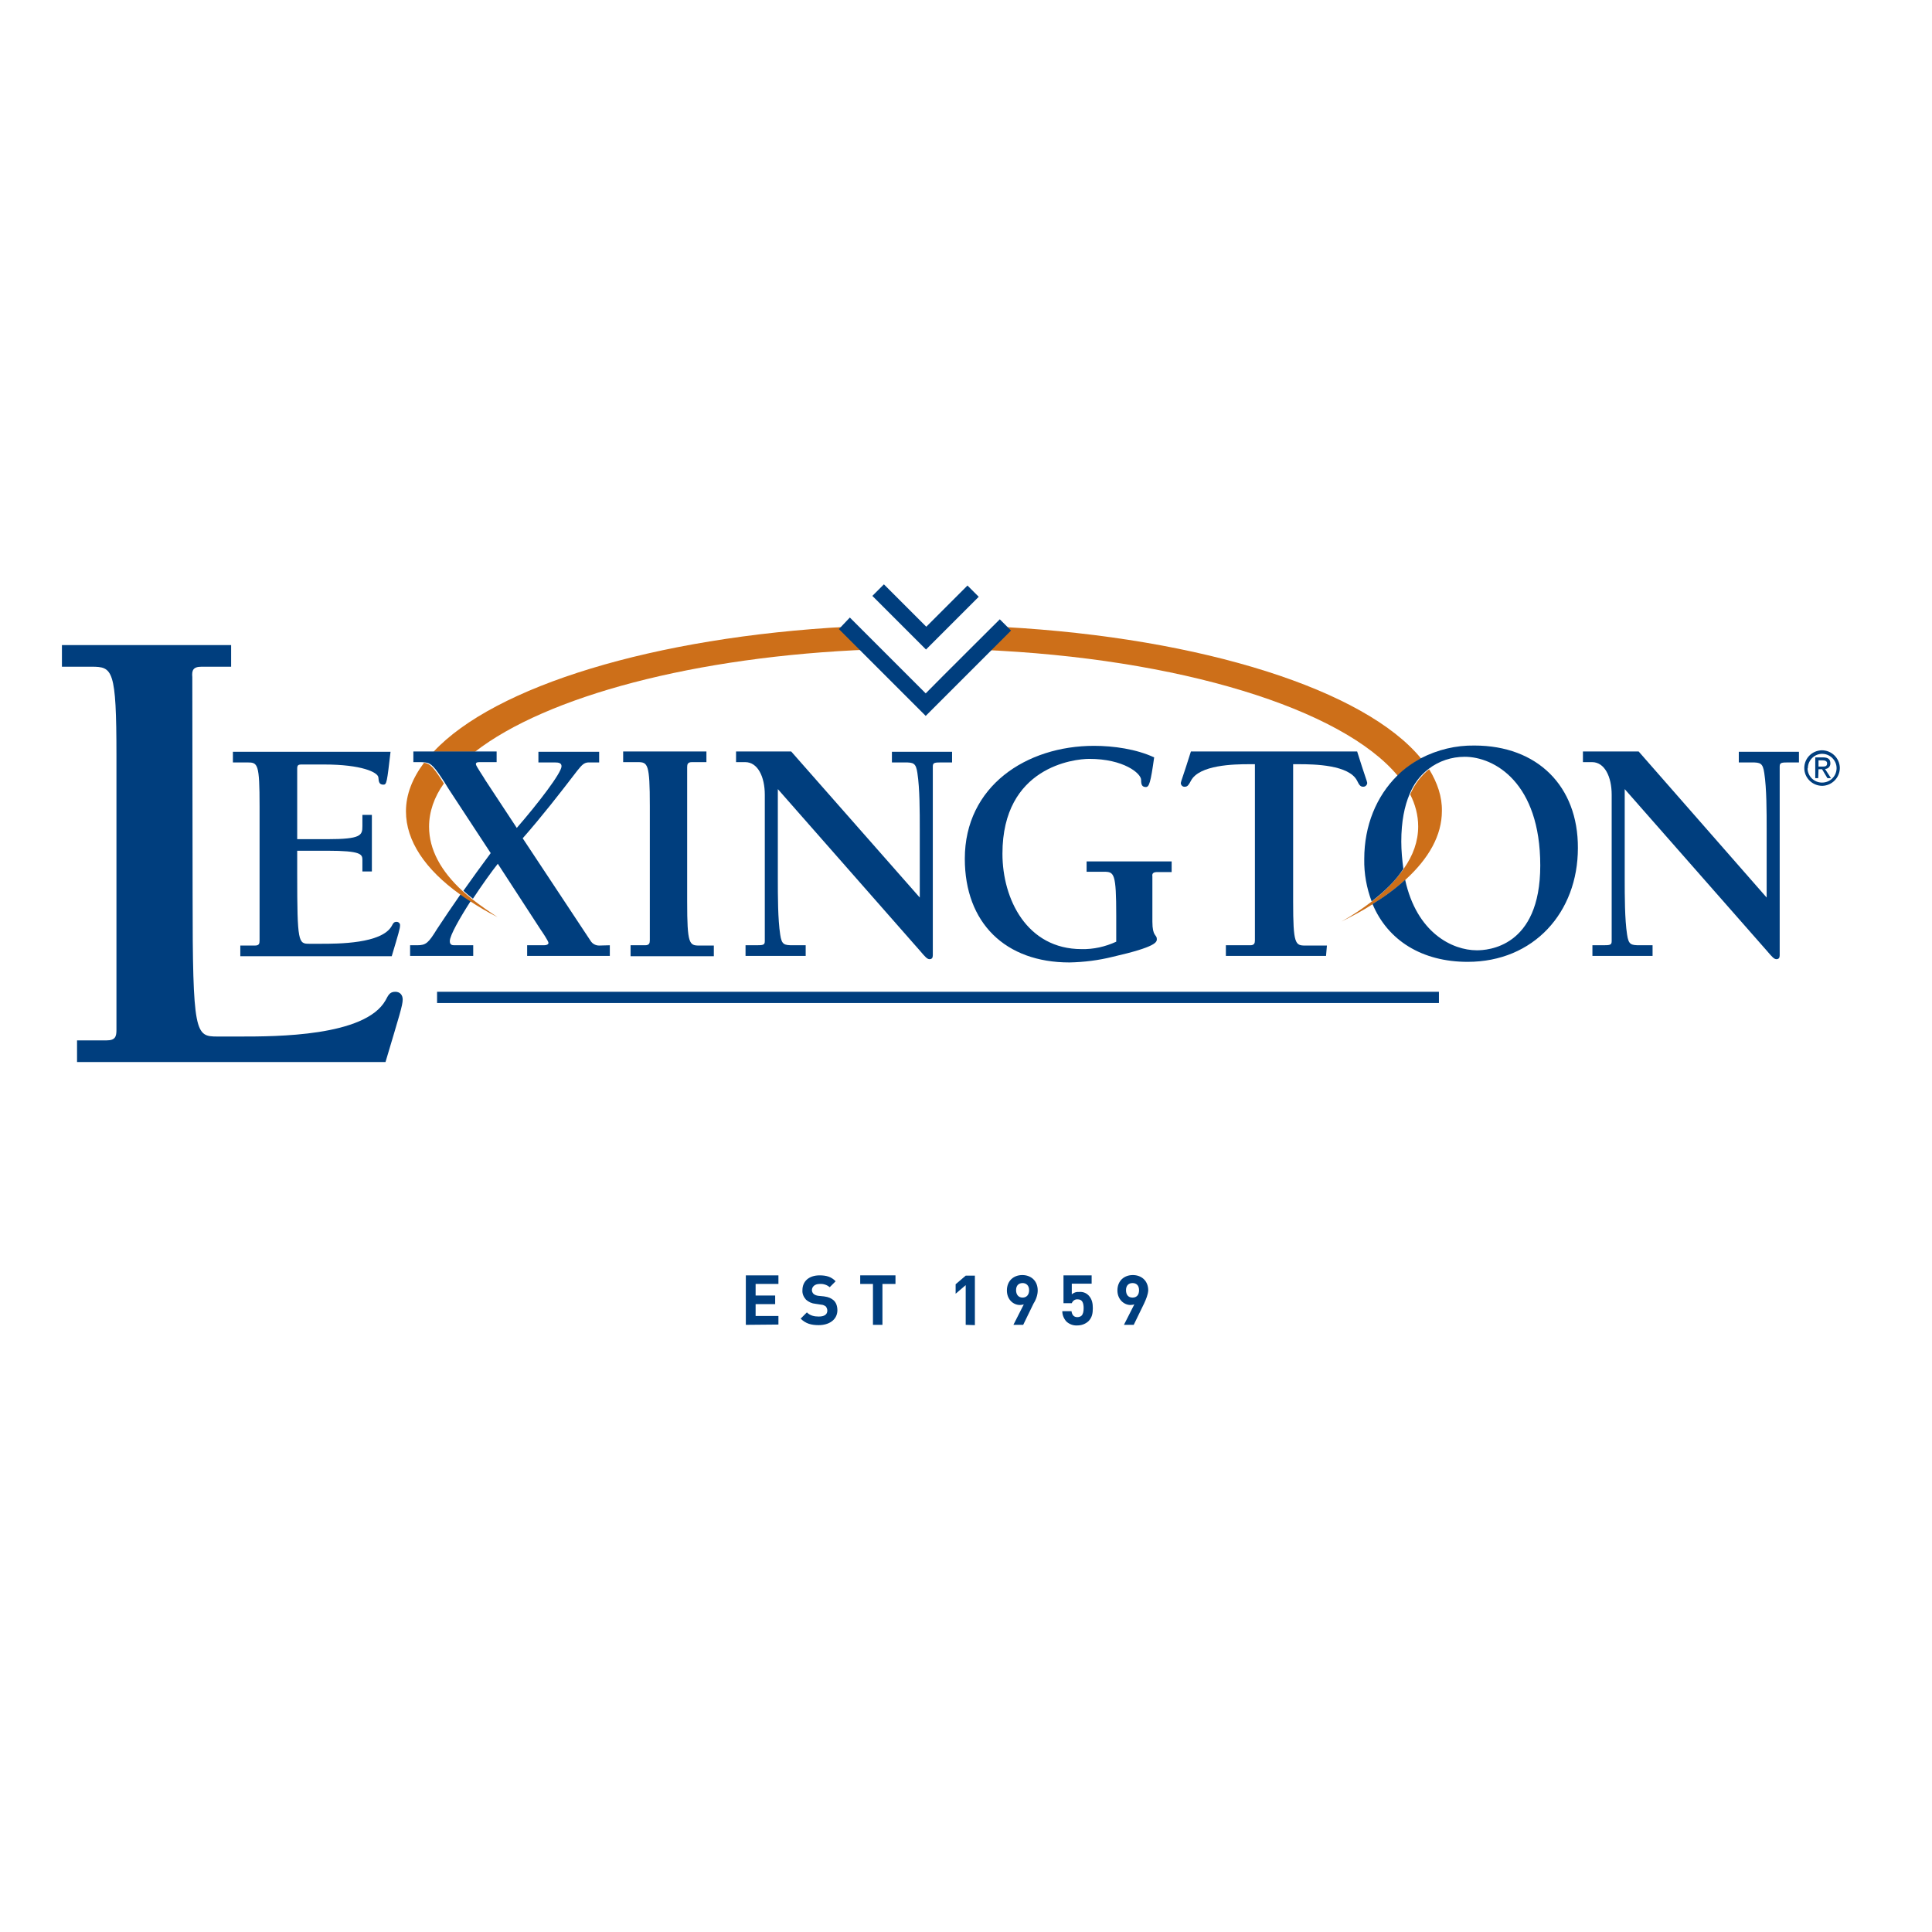 <?xml version="1.0" encoding="UTF-8"?> <svg xmlns="http://www.w3.org/2000/svg" xmlns:xlink="http://www.w3.org/1999/xlink" version="1.1" id="layer" x="0px" y="0px" viewBox="0 0 652 652" style="enable-background:new 0 0 652 652;" xml:space="preserve"> <style type="text/css"> .st0{fill:#003E7E;} .st1{fill:#CD6F19;} </style> <path class="st0" d="M251.7,447.1v-16.7h11v2.9h-7.7v3.9h6.6v2.9h-6.6v4h7.7v2.9L251.7,447.1z"></path> <path class="st0" d="M276.3,447.2c-2.5,0-4.4-0.5-6.1-2.2l2.1-2.1c1.1,1.1,2.5,1.4,4,1.4c1.9,0,2.9-0.7,2.9-2c0-0.5-0.2-1-0.5-1.4 c-0.4-0.3-1-0.6-1.5-0.6l-2-0.3c-1.2-0.1-2.3-0.6-3.2-1.4c-0.8-0.9-1.3-2-1.2-3.2c0-3,2.2-5,5.8-5c2.3,0,4,0.5,5.4,2l-2,2 c-0.9-0.8-2.2-1.2-3.4-1.1c-1.7,0-2.6,1-2.6,2.1c0,0.4,0.2,0.9,0.5,1.2c0.4,0.4,1,0.6,1.6,0.7l2,0.2c1.6,0.2,2.5,0.7,3.2,1.3 c0.9,0.8,1.3,2,1.3,3.5C282.5,445.4,279.8,447.2,276.3,447.2z"></path> <path class="st0" d="M297.8,433.3v13.8h-3.2v-13.8h-4.3v-2.9h11.9v2.9H297.8z"></path> <path class="st0" d="M325.9,447.1v-13.4l-3.4,2.9v-3.2l3.4-2.9h3.1v16.7L325.9,447.1L325.9,447.1z"></path> <path class="st0" d="M348.8,439.9l-3.5,7.2H342l3.5-6.9c-0.4,0.1-0.8,0.2-1.3,0.2c-2.3,0-4.4-1.9-4.4-4.9c0-3.3,2.3-5.2,5.2-5.2 s5.2,1.9,5.2,5.2C350.2,436.9,349.7,438.5,348.8,439.9z M345.1,433c-1.3,0-2.2,0.8-2.2,2.4s0.9,2.5,2.2,2.5s2.2-0.9,2.2-2.5 S346.3,433,345.1,433z"></path> <path class="st0" d="M367.3,445.9c-1,0.9-2.3,1.4-3.7,1.4c-1.4,0.1-2.7-0.4-3.7-1.3c-0.9-1-1.4-2.2-1.4-3.5h3.1c0.2,1.3,0.8,2,2,2 c0.5,0,1.1-0.2,1.4-0.5c0.5-0.5,0.7-1.4,0.7-2.5c0-1.9-0.5-3-2-3c-0.9-0.1-1.7,0.5-2,1.3h-2.8v-9.4h9.5v2.8h-6.7v3.6 c0.7-0.6,1.6-0.9,2.5-0.8c1.2-0.1,2.3,0.3,3.1,1.1c1.3,1.3,1.5,2.9,1.5,4.4C368.8,443.3,368.5,444.7,367.3,445.9z"></path> <path class="st0" d="M386.1,439.9l-3.5,7.2h-3.3l3.5-6.9c-0.4,0.1-0.8,0.2-1.3,0.2c-2.2,0-4.4-1.9-4.4-4.9c0-3.3,2.3-5.2,5.2-5.2 c2.9,0,5.2,1.9,5.2,5.2C387.4,436.9,386.8,438.4,386.1,439.9z M382.2,433c-1.3,0-2.2,0.8-2.2,2.4s0.8,2.5,2.2,2.5s2.2-0.9,2.2-2.5 S383.5,433,382.2,433L382.2,433z"></path> <rect x="147.5" y="334.7" class="st0" width="338.1" height="3.8"></rect> <path class="st0" d="M231.9,304.3c0,14.3,0.7,14.8,4.1,14.8h4.9v3.6h-28.1V319h4.9c1.4,0,1.6-0.7,1.6-1.7V272 c0-14.3-0.7-14.8-4.1-14.8h-4.9v-3.6h28.1v3.6h-4.9c-1.4,0-1.6,0.7-1.6,1.7V304.3L231.9,304.3z"></path> <path class="st0" d="M310.4,302.9v-23c0-6,0-13.8-0.8-19c-0.5-3.4-1.3-3.6-4.3-3.6H301v-3.6h20.3v3.6h-3.1c-2.8,0-3.4,0-3.4,1.4 v63.7c0,0.8-0.3,1.3-1.1,1.3c-0.8,0-1.5-0.8-3.2-2.8l-48-54.6v30.1c0,6,0,13.8,0.8,19c0.5,3.4,1.3,3.6,4.3,3.6h4.3v3.6h-20.3V319 h3.1c2.8,0,3.4,0,3.4-1.4v-49.4c0-6.1-2.4-11-6.6-11h-3.1v-3.6H267L310.4,302.9z"></path> <path class="st0" d="M366.7,290.7h28.7v3.6h-4.8c-1.2,0-1.9,0.3-1.7,1.5V311c0,5.2,1.5,4.3,1.5,5.9c0,1,0,2.6-14.9,6 c-4.8,1.2-9.7,1.8-14.6,1.9c-21.6,0-35.3-13.3-35.3-35c0-24.5,20.8-38.1,43.6-38.1c6.6,0,14.3,1.1,20.3,3.9c-1.2,8.6-1.7,10-2.8,10 c-1.3,0-1.6-0.8-1.6-2.4c0-2.2-5.9-7.1-17.5-7.1c-5.1,0-29.3,2.7-29.3,32c0,15.4,8.3,32.2,26.7,32.2c4,0.1,8-0.8,11.7-2.5V309 c0-14.3-0.7-14.8-4.1-14.8h-5.9v-3.5H366.7z"></path> <path class="st0" d="M447.5,322.6h-33.8V319h8.2c1.4,0,1.6-0.7,1.6-1.7v-59.4h-2c-5,0-16.8,0.2-19.6,5.6c-0.7,1.3-1.1,2-2,2 c-0.7,0.1-1.3-0.4-1.4-1.1c0-0.1,0-0.1,0-0.2c0-0.4,0.9-2.6,3.4-10.6h56.1c2.5,8,3.4,10.2,3.4,10.6c0,0.7-0.6,1.3-1.3,1.3 c0,0-0.1,0-0.1,0c-1,0-1.4-0.8-2-2c-2.7-5.4-14.5-5.6-19.6-5.6h-2v46.4c0,14.3,0.7,14.8,4.1,14.8h7.3L447.5,322.6L447.5,322.6z"></path> <path class="st0" d="M596.2,302.9v-23c0-6,0-13.8-0.8-19c-0.5-3.4-1.3-3.6-4.3-3.6h-4.3v-3.6h20.3v3.6H604c-2.8,0-3.4,0-3.4,1.4 v63.7c0,0.8-0.3,1.3-1.1,1.3s-1.5-0.8-3.2-2.8l-48-54.6v30.1c0,6,0,13.8,0.8,19c0.5,3.4,1.3,3.6,4.3,3.6h4.3v3.6h-20.3V319h3.1 c2.8,0,3.4,0,3.4-1.4v-49.4c0-6.1-2.4-11-6.6-11h-3.1v-3.6h18.8L596.2,302.9L596.2,302.9z"></path> <path class="st0" d="M65,301.9c0,47.2,0.9,47.9,8.4,47.9h7.7c12,0,42.1,0,49-12.2c0.9-1.6,1.3-2.9,3.3-2.9c1.6,0,2.5,1.1,2.5,2.6 c0,2-1.1,5.3-5.8,21.1H26v-7.3h10c2.9,0,3.3-1.3,3.3-3.5v-92.5c0-29.3-1.3-30.1-8.4-30.1h-10v-7.3H78v7.3h-10 c-2.9,0-3.3,1.3-3.1,3.5L65,301.9L65,301.9z"></path> <path class="st1" d="M146.3,253.7h14c24.1-18.7,74.2-32.2,133.5-34.5l-7.7-7.7C220.6,215,166.9,231.6,146.3,253.7L146.3,253.7z"></path> <path class="st1" d="M338.8,211.6l-7.7,7.7c66.9,2.8,121.8,19.9,140.6,42.5c2.4-2.3,5-4.3,7.9-5.8 C460.7,232.9,406,215.3,338.8,211.6L338.8,211.6z"></path> <path class="st1" d="M482.3,259.6c-2.8,2.2-5,5.2-6.4,8.5c1.7,3.3,2.7,7,2.7,10.8c0,5-1.7,9.8-4.9,14.3c-2.6,3.8-6.2,7.5-10.7,11 c-3.3,2.5-6.7,4.8-10.3,6.8c3.6-1.8,7.2-3.7,10.6-5.9c3.9-2.4,7.6-5.2,11-8.2c7.9-7.2,12.3-15,12.3-23.2 C486.7,268.9,485.1,264.2,482.3,259.6L482.3,259.6z"></path> <path class="st0" d="M497.6,251.6c-6.3-0.1-12.5,1.4-18.1,4.3c-2.9,1.6-5.6,3.5-7.9,5.8c-7.1,7-11.2,16.9-11.2,28.2 c-0.1,4.9,0.8,9.8,2.5,14.3c4.5-3.5,8.2-7.1,10.7-11c-0.4-3-0.7-6.1-0.7-9.2c0-6.8,1.1-12,2.8-16c1.3-3.3,3.5-6.3,6.4-8.5 c3.5-2.7,7.8-4.1,12.2-4.1c10,0,25.5,8.7,25.5,36.7c0,27.8-18,28.6-21.4,28.6c-8.3,0-20.3-5.9-24.2-23.8c-3.4,3.1-7.1,5.8-11,8.2 c5.1,12.2,16.6,19.5,32.1,19.5c22.3,0,37.2-16.7,37.2-38.4C532.6,265.3,518.8,251.6,497.6,251.6L497.6,251.6z"></path> <path class="st0" d="M133.8,311.1c-1,0-1.2,0.7-1.6,1.4c-3.4,6-18.1,6-24,6h-3.8c-3.7,0-4.1-0.3-4.1-23.5v-7.9h10.1 c11.5,0,11.9,1.2,11.9,3.1v3.9h3.2v-19.1h-3.2v3.8c0,3.1-0.4,4.4-11.9,4.4h-10.1v-23.8c0-1.1,0.3-1.4,1.4-1.4h7.8 c12.4,0,18.1,2.6,18.2,4.4c0.1,1.5,0.3,2.4,1.7,2.4c1.1,0,1.2-0.8,2.4-11.1H78.6v3.6h4.9c3.5,0,4.1,0.4,4.1,14.8v45.3 c0,1.1-0.2,1.7-1.6,1.7h-4.9v3.6h51.1c2.3-7.7,2.8-9.4,2.8-10.3C135.1,311.7,134.6,311.1,133.8,311.1 C133.9,311.1,133.8,311.1,133.8,311.1L133.8,311.1z"></path> <path class="st0" d="M147.5,313.5c-2.9,4.7-3.7,5.5-6.7,5.5h-2.4v3.6h21.3V319h-6.5c-0.8,0-1.4-0.3-1.4-1.4c0-1.9,3.3-7.7,7.1-13.6 c-1.2-0.8-2.3-1.6-3.4-2.3C152.5,306,149.8,310,147.5,313.5L147.5,313.5z"></path> <path class="st0" d="M202.2,319.1c-1.2,0-2.3-0.6-2.9-1.6l-22.9-34.6c6.5-7.4,12.5-15.1,18.4-22.8c1.6-2,2.3-2.7,3.7-2.8h3.7v-3.6 h-20.5v3.6h5.5c1.4,0,2.3,0.2,2.3,1.3c0,2.2-7.8,12.4-15.1,20.8l-10.6-16.1c-0.4-0.8-3.2-4.8-3.2-5.4c0-0.6,0.5-0.7,1.2-0.7h5.8 v-3.6h-28.1v3.6h2c0.7,0,1.3,0,2,0.1c2,0.2,3.1,1.4,6.7,7c0.4,0.7,0.8,1.3,1.3,2.1l14.1,21.5c-3.2,4.3-6.3,8.6-9.2,12.7 c1,0.9,2,1.8,3.2,2.7c3.1-4.7,6.4-9.3,8.4-11.8l14.5,22.3c0.3,0.4,2.6,3.8,2.6,4.4s-0.8,0.8-1.5,0.8h-5.7v3.6h27.9V319L202.2,319.1 L202.2,319.1z"></path> <path class="st1" d="M159.3,303.4c-1.1-0.9-2.2-1.8-3.2-2.7c-7.3-6.7-11.3-14-11.3-21.7c0-5,1.7-10,5-14.6c-3.5-5.5-4.6-6.7-6.7-7 c-3.9,5.2-6.1,10.7-6.1,16.4c0,10,6.5,19.6,18.2,28c1.1,0.8,2.3,1.6,3.4,2.3c2.9,1.9,5.9,3.7,9.3,5.4 C165,307.6,162.1,305.6,159.3,303.4L159.3,303.4z"></path> <path class="st0" d="M294.4,201.1l18.1,18.1l17.8-17.8l-3.8-3.8l-13.9,13.9l-14.3-14.3L294.4,201.1z"></path> <path class="st0" d="M283.1,212.3l29.3,29.3l28.8-28.8l-3.8-3.8c0,0-21.8,21.7-25,25l-25.6-25.6L283.1,212.3z"></path> <path class="st0" d="M610.1,259.1c0.1-2.7,2.4-4.8,5-4.7c2.7,0.1,4.8,2.4,4.7,5c-0.1,2.6-2.2,4.7-4.9,4.7c-2.7,0-4.8-2.1-4.9-4.7 C610.1,259.3,610.1,259.2,610.1,259.1z M615,265.2c3.3-0.1,5.9-2.8,5.9-6.1c-0.1-3.3-2.8-5.9-6.1-5.9c-3.3,0.1-5.9,2.7-5.9,6 C608.9,262.5,611.6,265.2,615,265.2z M613.7,259.6h1.2l1.8,3h1.2l-2-3.1c1,0,1.8-0.8,1.8-1.8c0,0,0-0.1,0-0.1c0-1.4-0.8-2-2.5-2 h-2.6v7h1L613.7,259.6L613.7,259.6z M613.7,258.8v-2.2h1.4c0.7,0,1.5,0.2,1.5,1c0,1.1-0.8,1.1-1.7,1.1H613.7z"></path> </svg> 